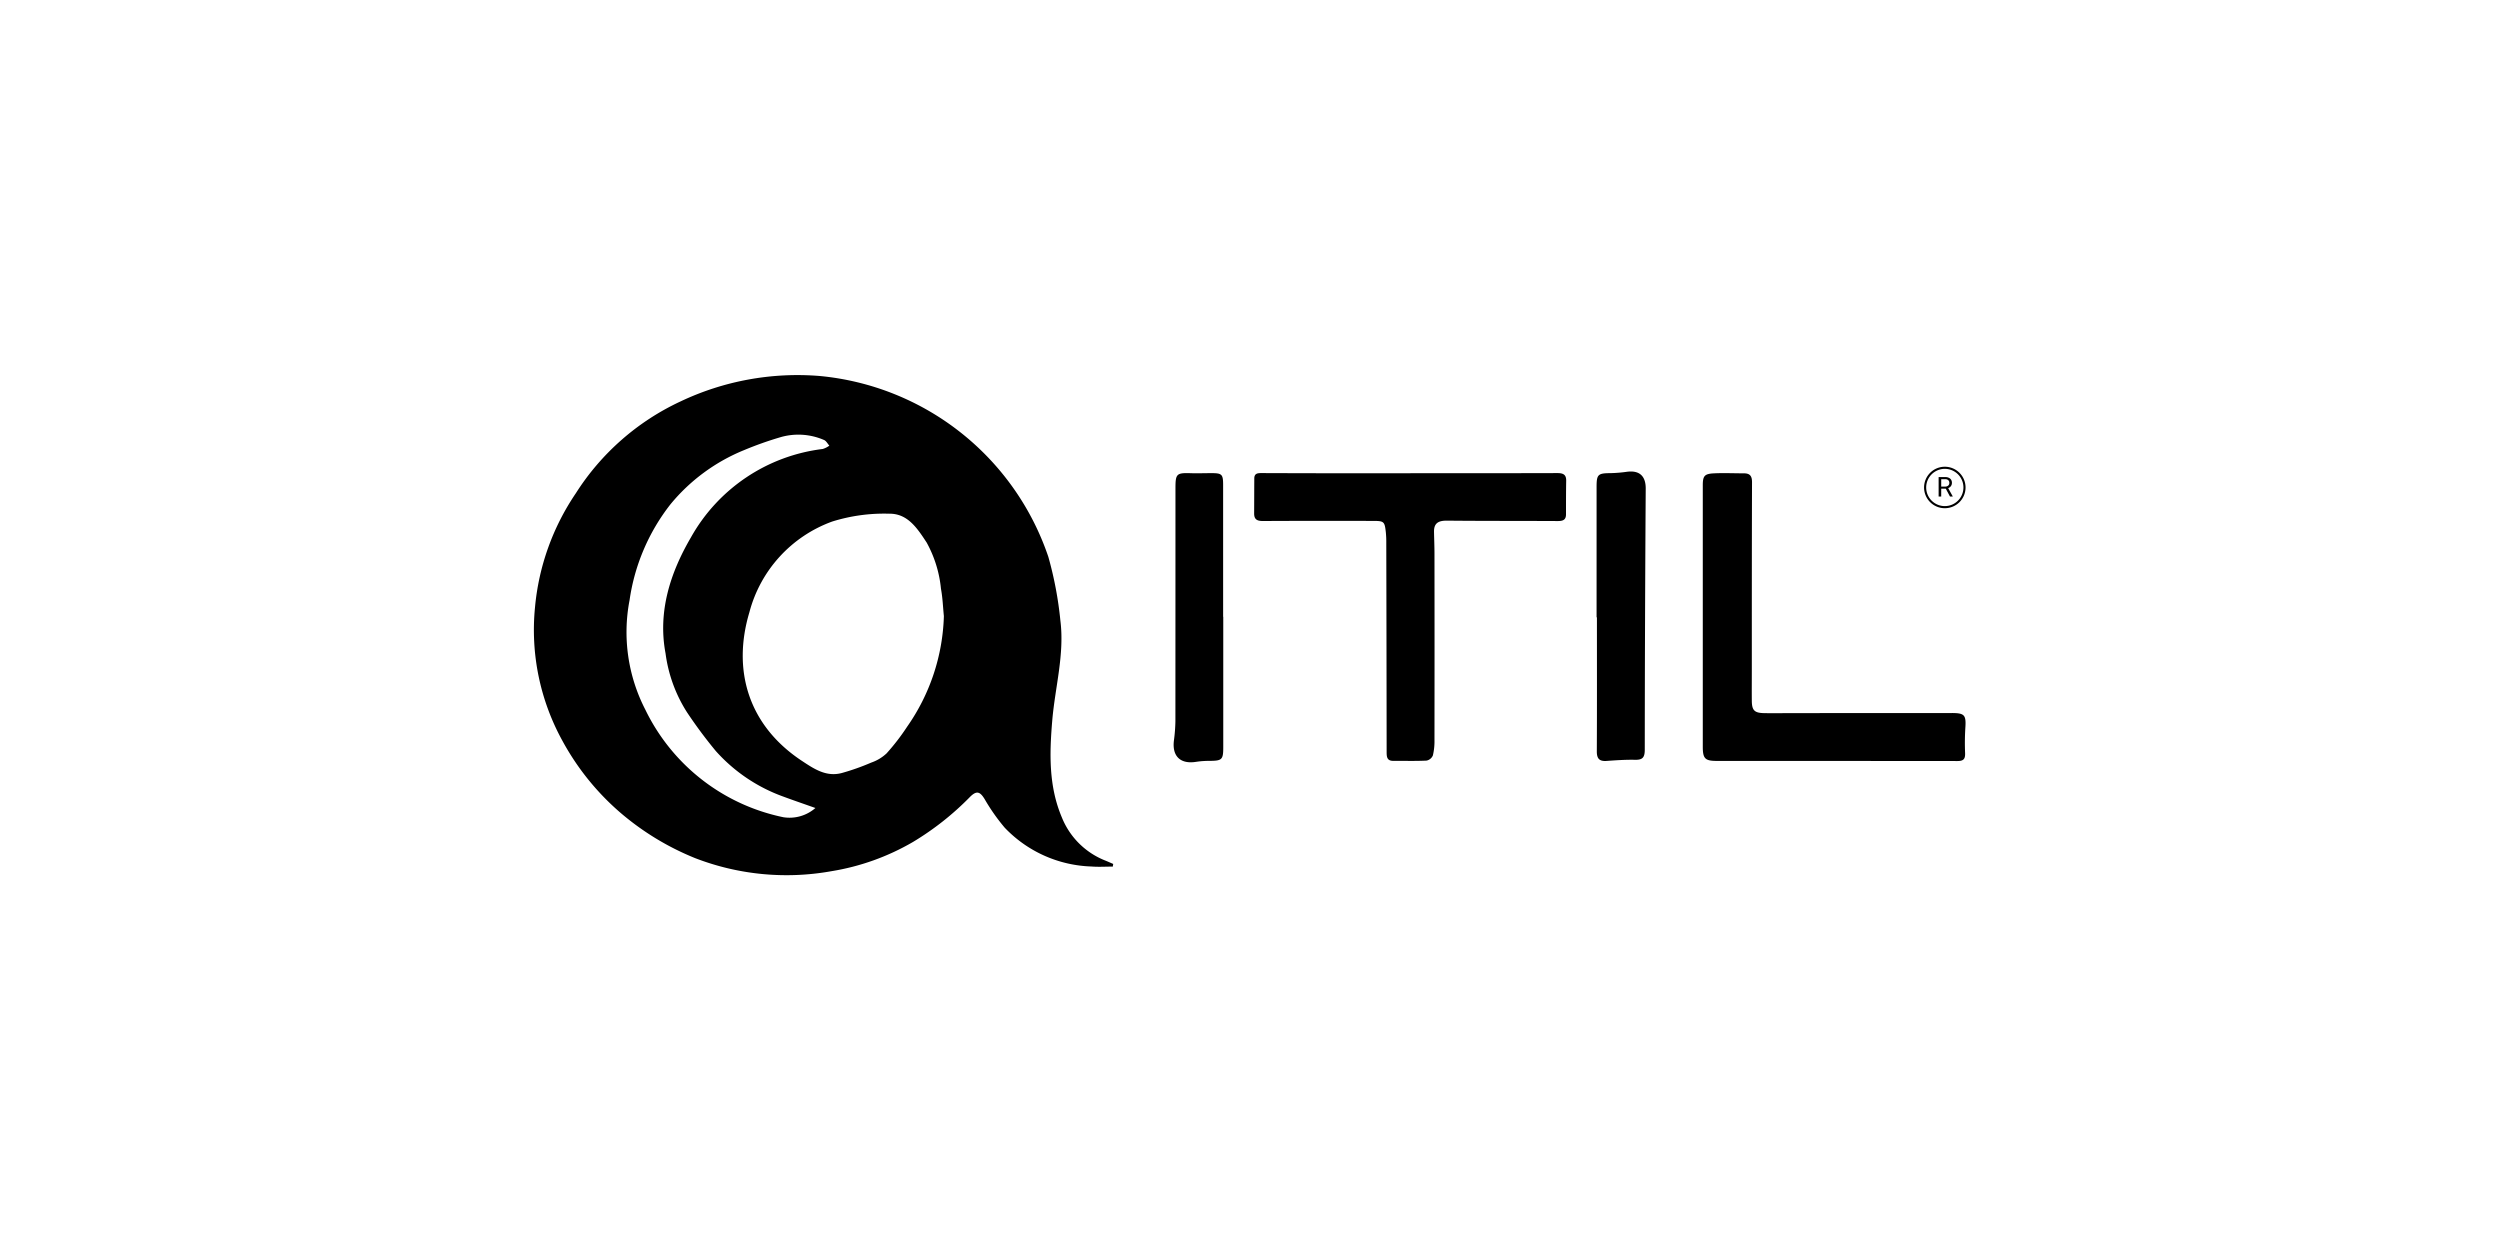 <?xml version="1.0" encoding="UTF-8"?> <svg xmlns="http://www.w3.org/2000/svg" width="220" height="110" viewBox="0 0 220 110"><g id="Grupo_1235" data-name="Grupo 1235" transform="translate(15500 -4622)"><g id="Grupo_1233" data-name="Grupo 1233"><rect id="Rectángulo_3393" data-name="Rectángulo 3393" width="220" height="110" transform="translate(-15500 4622)" fill="#fff" opacity="0"></rect><g id="Grupo_1232" data-name="Grupo 1232" transform="translate(-20963.615 662.81)"><path id="Trazado_1273" data-name="Trazado 1273" d="M5557.061,4031.129c-1.174-2.766-1.091-5.646-.848-8.532.248-2.931,1.088-5.822.716-8.789a32.366,32.366,0,0,0-1.059-5.612,23.574,23.574,0,0,0-20.1-15.917,24.01,24.01,0,0,0-12.3,2.252,21.824,21.824,0,0,0-9.177,8.059,21.315,21.315,0,0,0-3.6,10.069,20.22,20.22,0,0,0,2.417,11.724,22.548,22.548,0,0,0,5.1,6.325,23.8,23.8,0,0,0,6.583,4,22.315,22.315,0,0,0,11.983,1.148,20.882,20.882,0,0,0,7.18-2.572,25,25,0,0,0,5.04-3.987c.559-.546.855-.453,1.258.2a17.258,17.258,0,0,0,1.777,2.531,11.026,11.026,0,0,0,7.629,3.414c.623.051,1.254.008,1.881.008.013-.079.024-.156.037-.233-.218-.093-.434-.191-.653-.281A6.806,6.806,0,0,1,5557.061,4031.129Zm-24.506-.022a17.4,17.4,0,0,1-12.148-9.461,14.882,14.882,0,0,1-1.389-9.647,17.767,17.767,0,0,1,3.6-8.433,16.378,16.378,0,0,1,6.453-4.756,30.833,30.833,0,0,1,3.325-1.175,5.667,5.667,0,0,1,3.732.273c.192.076.315.332.471.5a2.081,2.081,0,0,1-.58.292,15.427,15.427,0,0,0-11.6,7.778c-1.806,3.094-2.933,6.515-2.234,10.221a12.657,12.657,0,0,0,1.879,5.161,40.724,40.724,0,0,0,2.536,3.413,14.581,14.581,0,0,0,5.9,4c.9.334,1.806.644,2.871,1.021A3.463,3.463,0,0,1,5532.554,4031.107Zm10.892-7.973a19.393,19.393,0,0,1-1.813,2.354,3.761,3.761,0,0,1-1.347.809,20.343,20.343,0,0,1-2.6.92c-1.364.36-2.43-.359-3.507-1.072-4.735-3.129-6.137-8-4.619-13.073a11.649,11.649,0,0,1,7.282-7.985,15.284,15.284,0,0,1,5.029-.691c1.625-.021,2.476,1.3,3.291,2.542a10.513,10.513,0,0,1,1.257,4.061c.148.792.175,1.605.256,2.409A17.833,17.833,0,0,1,5543.446,4023.135Z" transform="translate(0 0)"></path><path id="Trazado_1274" data-name="Trazado 1274" d="M5993.4,4054.322c-4.3.014-8.61.008-12.916.008v.005q-3.958,0-7.916,0c-1.713,0-3.426-.009-5.14-.013-.333,0-.683-.012-.685.467-.007,1.031-.007,2.061-.013,3.092,0,.564.311.662.814.658,3.217-.019,6.435-.013,9.651-.009.957,0,1.018.057,1.12.965a8.442,8.442,0,0,1,.043.969q.022,9.2.031,18.4c0,.445.034.787.6.783.972-.007,1.946.024,2.916-.024a.769.769,0,0,0,.554-.457,5.463,5.463,0,0,0,.14-1.367q.012-8.194,0-16.388c0-.642-.029-1.282-.04-1.923-.015-.8.431-.988,1.158-.981,3.24.032,6.48.018,9.721.035.428,0,.734-.073.735-.582,0-.988,0-1.976.017-2.962C5994.2,4054.434,5993.9,4054.32,5993.4,4054.322Z" transform="translate(-392.75 -53.5)"></path><path id="Trazado_1275" data-name="Trazado 1275" d="M6272.812,4075.471q-7.082,0-14.163.009c-.764,0-1.528.014-2.292,0-.893-.012-1.116-.231-1.124-1.1-.008-.9,0-1.805,0-2.708,0-5.508,0-11.016.018-16.523,0-.542-.19-.77-.71-.771-.879,0-1.76-.042-2.636,0-.848.042-.987.232-.987,1.067q0,5.763,0,11.526,0,5.728,0,11.456c0,1.059.2,1.258,1.239,1.258q10.587,0,21.175.01c.536,0,.686-.187.67-.686a21.446,21.446,0,0,1,.021-2.22C6274.1,4075.649,6273.967,4075.47,6272.812,4075.471Z" transform="translate(-637.458 -53.534)"></path><path id="Trazado_1276" data-name="Trazado 1276" d="M5920.09,4058.9c0-1.156,0-2.313,0-3.47,0-.967-.1-1.057-1.09-1.052-.576,0-1.154.023-1.729.005-1.282-.041-1.375.04-1.375,1.332q0,10.236-.005,20.473a14.361,14.361,0,0,1-.131,1.717c-.173,1.387.573,2.1,1.954,1.877a7.633,7.633,0,0,1,1.171-.084c1.118-.009,1.217-.1,1.217-1.229v-11.451h-.011Z" transform="translate(-348.84 -53.551)"></path><path id="Trazado_1277" data-name="Trazado 1277" d="M6186.327,4053.345a12.021,12.021,0,0,1-1.442.121c-1.123.007-1.24.106-1.24,1.228q0,5.73,0,11.461h.03c0,3.936.011,7.872-.009,11.807,0,.647.241.874.863.83.828-.059,1.662-.117,2.491-.1.659.015.864-.192.865-.877q.01-11.494.084-22.986C6187.976,4053.725,6187.422,4053.205,6186.327,4053.345Z" transform="translate(-579.531 -52.64)"></path><path id="Trazado_1278" data-name="Trazado 1278" d="M6392.926,4053.949a1.825,1.825,0,1,0-1.825-1.825A1.825,1.825,0,0,0,6392.926,4053.949Zm0-3.464a1.639,1.639,0,1,1-1.639,1.639A1.639,1.639,0,0,1,6392.926,4050.485Z" transform="translate(-758.168 -50.036)"></path><path id="Trazado_1279" data-name="Trazado 1279" d="M6400.572,4057.883h.4l.372.693h.241v-.015l-.4-.726a.525.525,0,0,0,.24-.178.463.463,0,0,0,.087-.279.478.478,0,0,0-.157-.384.671.671,0,0,0-.445-.131h-.567v1.712h.227Zm0-.835h.345a.4.4,0,0,1,.274.086.312.312,0,0,1,.094.244.292.292,0,0,1-.1.233.393.393,0,0,1-.268.087h-.347Z" transform="translate(-766.129 -55.689)"></path></g></g></g></svg> 